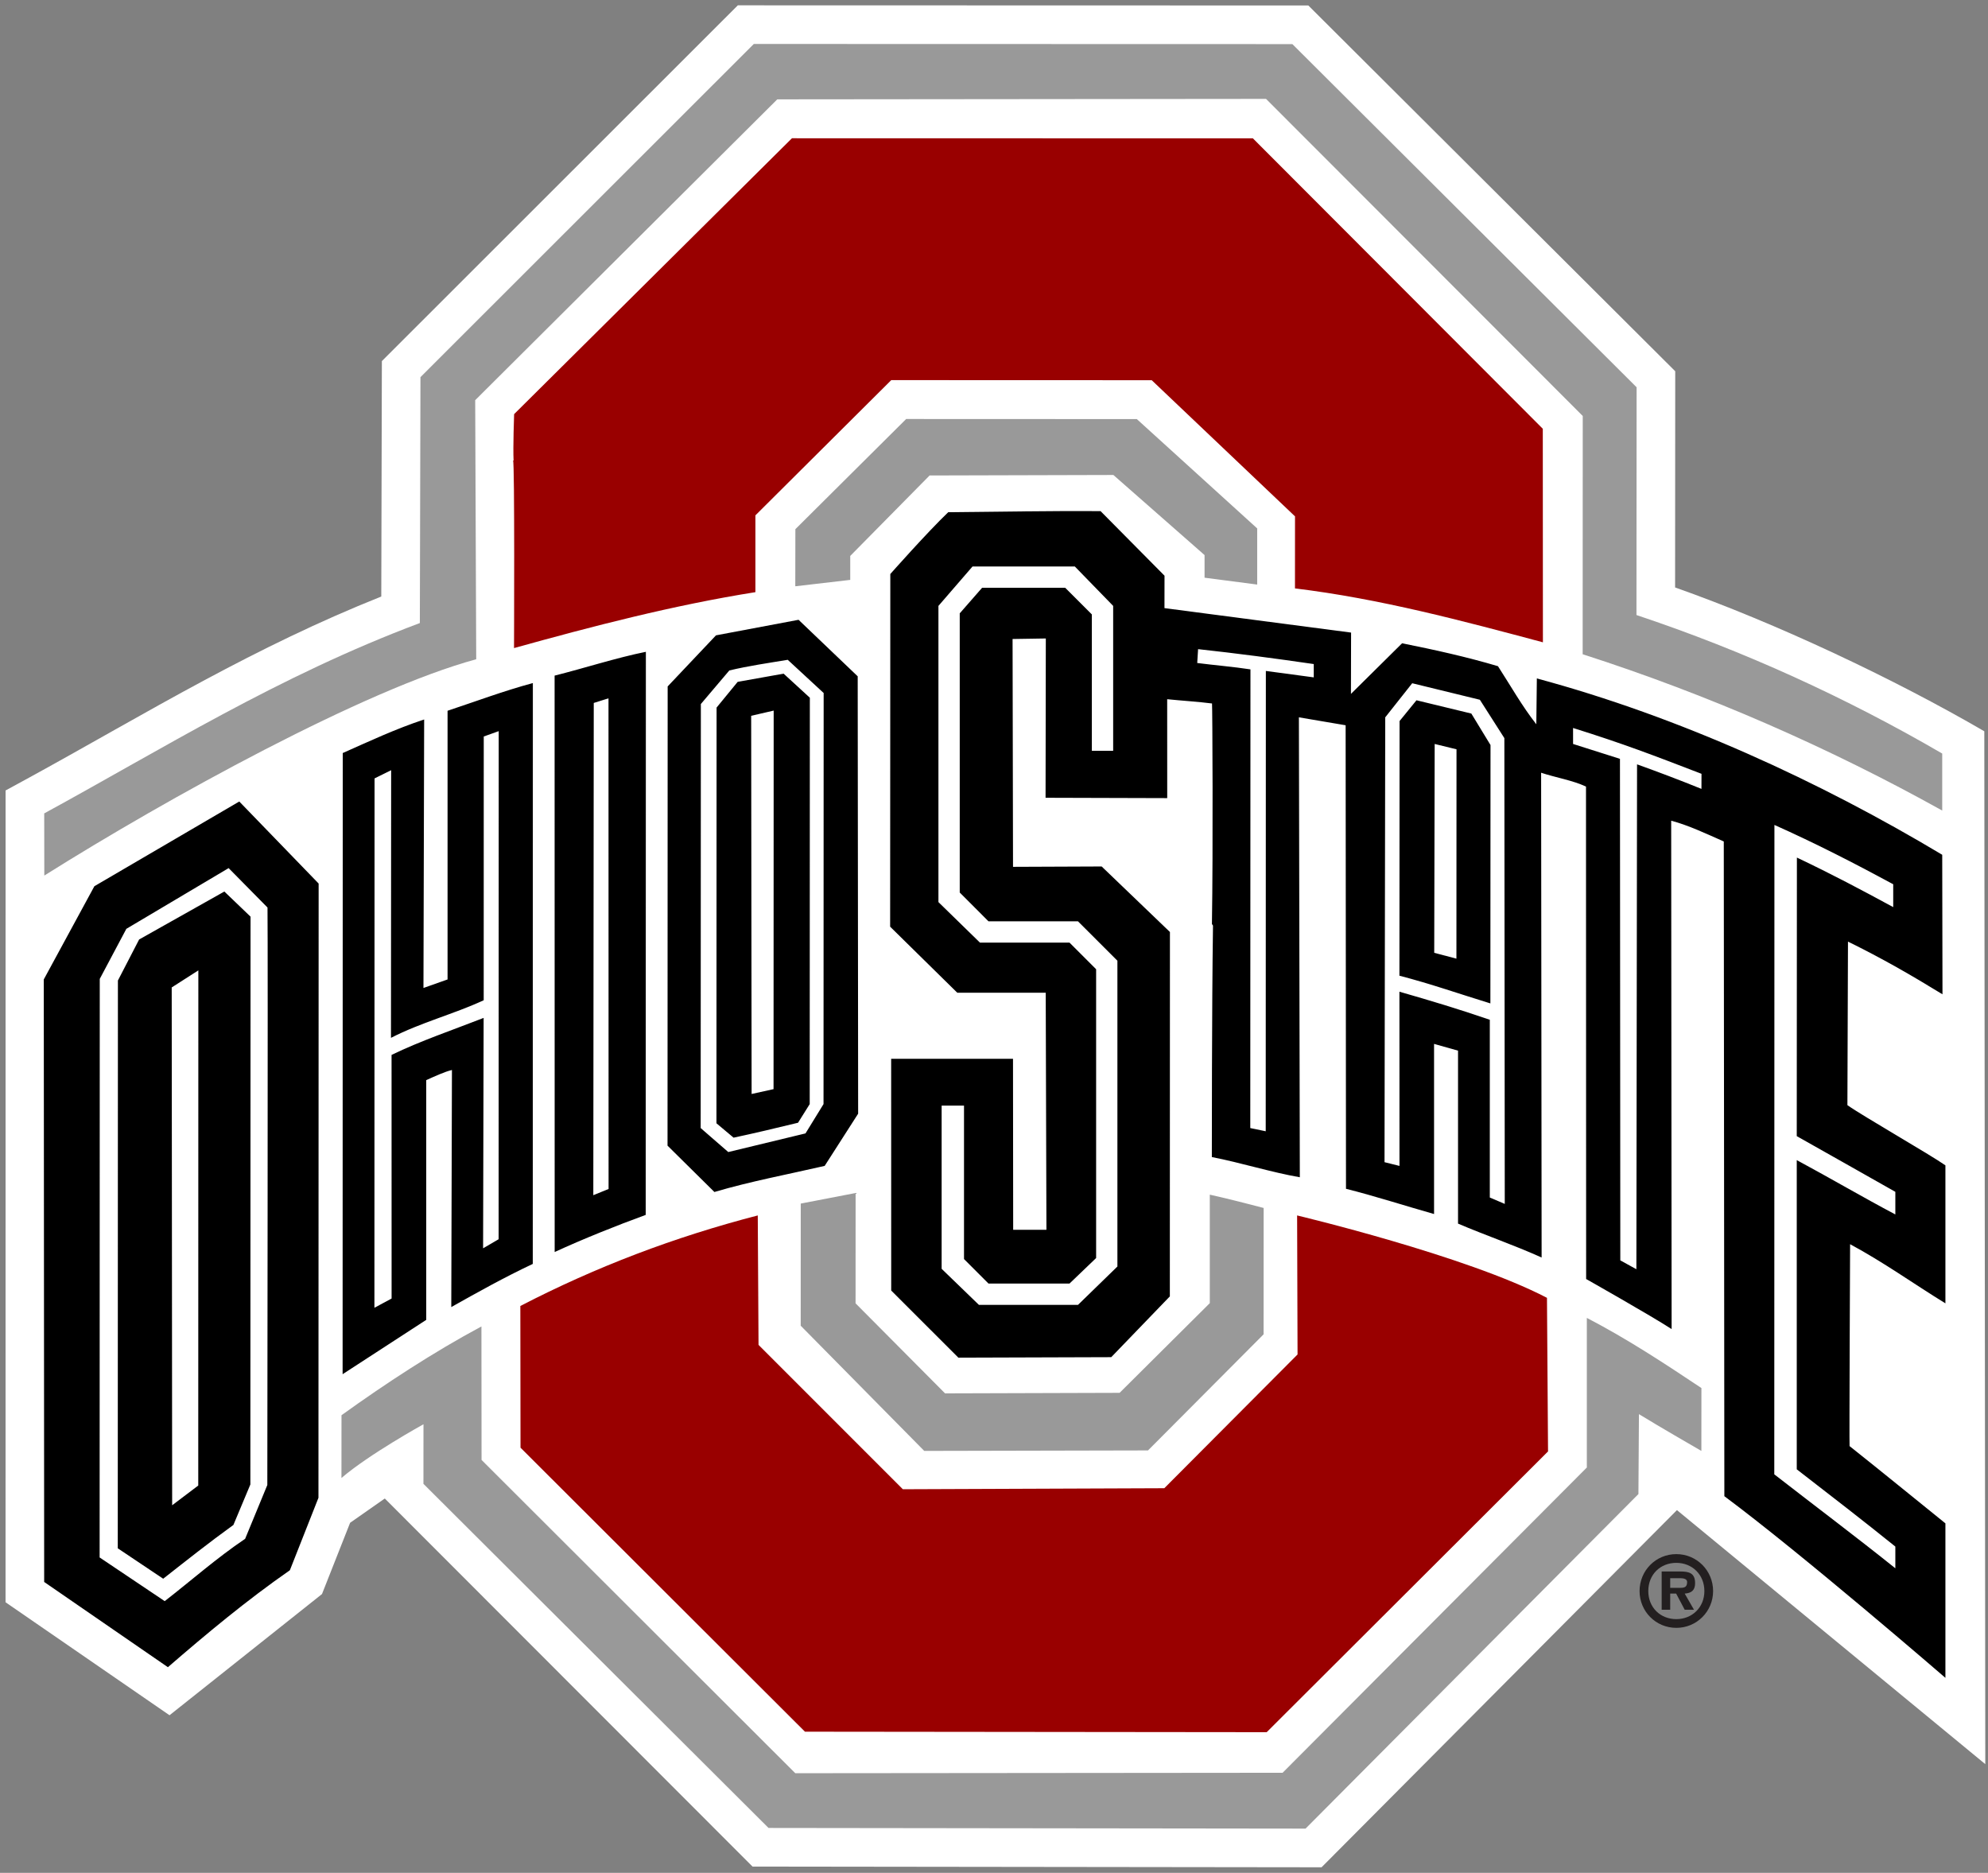 <?xml version="1.0" encoding="UTF-8" standalone="no"?>
<!-- Generator: Adobe Illustrator 14.0.0, SVG Export Plug-In . SVG Version: 6.00 Build 43363)  -->

<svg
   xmlns:dc="http://purl.org/dc/elements/1.1/"
   xmlns:cc="http://creativecommons.org/ns#"
   xmlns:rdf="http://www.w3.org/1999/02/22-rdf-syntax-ns#"
   xmlns:svg="http://www.w3.org/2000/svg"
   xmlns="http://www.w3.org/2000/svg"
   xmlns:sodipodi="http://sodipodi.sourceforge.net/DTD/sodipodi-0.dtd"
   xmlns:inkscape="http://www.inkscape.org/namespaces/inkscape"
   version="1.1"
   id="Layer_1"
   x="0px"
   y="0px"
   width="241"
   height="227"
   viewBox="0 0 241 227"
   enable-background="new 0 0 250 250"
   xml:space="preserve"
   inkscape:version="0.48.1 "
   sodipodi:docname="Ohio_State_Buckeyes_logo.svg"><rect x="0" y="0" width="241" height="227" fill="#808080" stroke="none"/><defs
   id="defs29">
	

		
	
			
			
			
			
			
			
			
			
			
		</defs><sodipodi:namedview
   pagecolor="#ffffff"
   bordercolor="#666666"
   borderopacity="1"
   objecttolerance="10"
   gridtolerance="10"
   guidetolerance="10"
   inkscape:pageopacity="0"
   inkscape:pageshadow="2"
   inkscape:window-width="1680"
   inkscape:window-height="994"
   id="namedview27"
   showgrid="false"
   fit-margin-top="0"
   fit-margin-left="0"
   fit-margin-right="0"
   fit-margin-bottom="0"
   inkscape:zoom="2.9755053"
   inkscape:cx="68.076047"
   inkscape:cy="113.54481"
   inkscape:window-x="-4"
   inkscape:window-y="-4"
   inkscape:window-maximized="1"
   inkscape:current-layer="Layer_1" />
<g
   id="g3806"
   transform="translate(-4.328,-11.514)"><path
     d="m 244.881,100.151 0.119,125.19 -37.381,-30.79 -43.08,43.291 -68.984,-0.086 -44.58,-44.611 -4.204,2.941 -3.409,8.639 -18.484,14.69 L 5,205.721 l 0.005,-98.397 2.442,-1.33 c 7.137,-3.89 14.243,-8.058 21.71,-12.058 6.747,-3.613 13.786,-7.089 21.392,-10.118 l 0.072,-28.537 43.152,-43.122 69.159,0.018 44.479,44.334 -0.016,26.208 c 12.159,4.281 26.582,11.086 37.486,17.432 z"
     id="path9"
     inkscape:connector-curvature="0"
     style="fill:#ffffff" /><path
     clip-rule="evenodd"
     d="m 191.357,63.483 0.014,25.884 c -9.718,-2.598 -19.773,-5.29 -30.057,-6.533 l 0.005,-8.733 -17.37,-16.503 -31.577,-0.011 -16.467,16.39 v 9.31 c -9.944,1.582 -19.754,4.133 -29.263,6.779 0,0 0.092,-22.729 -0.118,-22.729 h 0.064 c -0.081,-1.613 0.065,-5.628 0.065,-5.628 l 33.681,-33.438 55.878,0.012 35.145,35.2 z"
     id="path11"
     inkscape:connector-curvature="0"
     style="fill:#990000;fill-opacity:1;fill-rule:evenodd" /><path
     clip-rule="evenodd"
     d="m 191.863,168.822 0.129,18.617 -34.106,34.029 -55.975,-0.059 -34.483,-34.423 -0.021,-17.176 c 9.169,-4.745 18.676,-8.358 28.782,-10.974 l 0.093,15.688 17.495,17.499 31.695,-0.124 16.154,-16.213 -0.053,-16.85 c 0,0.002 20.458,4.856 30.29,9.986 z"
     id="path13"
     inkscape:connector-curvature="0"
     style="fill:#990000;fill-opacity:1;fill-rule:evenodd" /><path
     clip-rule="evenodd"
     d="m 157.516,157.929 -0.007,15.316 -14.012,14.071 -27.126,0.059 -14.976,-15.174 0.005,-14.804 6.651,-1.281 -0.005,13.373 10.848,10.912 21.16,-0.064 10.934,-10.872 v -13.149 c 2.158,0.462 6.528,1.613 6.528,1.613 z"
     id="path15"
     inkscape:connector-curvature="0"
     style="fill:#999999;fill-opacity:1;fill-rule:evenodd" /><path
     clip-rule="evenodd"
     d="m 162.595,233.156 -65.102,-0.08 -41.833,-41.709 0.005,-7.221 c 0,0 -6.563,3.614 -9.944,6.511 l 0.006,-7.608 c 5.247,-3.776 11.178,-7.665 16.963,-10.759 l 0.015,16.178 38.034,37.974 59.074,-0.054 36.883,-37 v -18.134 c 4.908,2.55 9.375,5.493 13.89,8.501 l -0.006,7.62 c 0,0 -5.132,-2.955 -7.568,-4.456 l -0.062,9.687 -40.355,40.55 z"
     id="path17"
     inkscape:connector-curvature="0"
     style="fill:#999999;fill-opacity:1;fill-rule:evenodd" /><path
     clip-rule="evenodd"
     d="m 202.729,58.453 -0.017,27.609 c 12.995,4.326 25.475,10.041 37.066,16.788 v 6.91 C 226.12,102.156 211.413,95.704 196.19,90.813 L 196.2,61.933 157.806,23.5 98.553,23.557 61.934,60.019 62.058,91.422 C 48.563,95.07 24.616,108.255 9.699,117.639 L 9.688,110.105 C 23.943,102.336 38.069,93.457 55.224,87.032 l 0.075,-29.806 40.413,-40.384 65.285,0.017 41.732,41.594 z"
     id="path19"
     inkscape:connector-curvature="0"
     style="fill:#999999;fill-opacity:1;fill-rule:evenodd" /><polygon
     clip-rule="evenodd"
     points="139.299,69.085 117.021,69.145 107.4,78.896 107.4,81.801 100.738,82.576 100.749,75.655 114.181,62.3 142.142,62.311 156.735,75.563 156.735,82.367 150.354,81.536 150.353,78.793 "
     id="polygon21"
     style="fill:#999999;fill-opacity:1;fill-rule:evenodd" /><path
     clip-rule="evenodd"
     d="m 207.545,208.823 c 2.477,0 4.458,-1.993 4.458,-4.458 0,-2.487 -1.981,-4.48 -4.458,-4.48 -2.487,0 -4.457,1.993 -4.457,4.48 0,2.465 1.97,4.458 4.457,4.458 z m 0,-1.058 c -1.947,0 -3.399,-1.419 -3.399,-3.399 0,-2.004 1.452,-3.422 3.399,-3.422 1.914,0 3.4,1.418 3.4,3.422 0,1.98 -1.486,3.399 -3.4,3.399 z m 1.014,-3.096 c 0.821,-0.057 1.261,-0.404 1.261,-1.261 0,-1.228 -0.731,-1.418 -1.802,-1.418 h -2.251 v 4.638 h 1.035 v -1.959 h 0.721 l 1.036,1.959 h 1.126 l -1.126,-1.959 z m -1.757,-0.697 v -1.171 h 1.002 c 0.451,0 1.048,0 1.048,0.473 0,0.585 -0.293,0.698 -0.812,0.698 h -1.238 z"
     id="path23"
     inkscape:connector-curvature="0"
     style="fill:#231f20;fill-rule:evenodd" /><path
     clip-rule="evenodd"
     d="m 64.786,100.134 -0.011,61.585 -1.883,1.1 0.066,-27.927 c -3.632,1.42 -7.756,2.823 -11.163,4.485 l 0.005,29.53 -2.083,1.12 0.017,-64.163 2.012,-0.996 -0.021,32.442 c 3.649,-1.872 7.577,-2.863 11.241,-4.557 l 0.006,-31.969 1.814,-0.65 z m 4.139,-5.827 -0.011,70.404 c -3.455,1.63 -6.667,3.422 -9.88,5.23 l 0.081,-28.735 c -0.904,0.21 -2.212,0.824 -3.116,1.228 v 29.058 l -10.138,6.586 0.017,-75.29 c 3.277,-1.453 6.398,-2.922 9.869,-4.068 l -0.085,32.544 2.922,-1.033 V 97.664 c 3.356,-1.113 6.902,-2.437 10.341,-3.357 z m 29.193,3.337 -0.016,45.883 -2.658,0.586 -0.054,-45.839 2.728,-0.63 z m 4.385,-1.562 -0.016,49.257 -1.416,2.26 c -2.801,0.681 -5.259,1.265 -7.813,1.809 l -2.077,-1.743 0.016,-50.388 2.555,-3.116 5.57,-0.995 3.181,2.916 z m 1.674,-0.571 -0.016,49.828 -2.185,3.552 -9.363,2.26 -3.344,-2.906 0.021,-51.398 3.451,-4.068 c 2.276,-0.549 4.741,-0.903 7.082,-1.291 l 4.354,4.023 z m 4.127,-2.023 0.054,53.014 -4.058,6.327 c -4.472,1.033 -9.008,1.873 -13.367,3.164 l -5.683,-5.617 0.016,-55.661 5.86,-6.193 10.009,-1.884 7.169,6.85 z m -30.21,2.668 0.01,59.471 -1.851,0.754 0.054,-59.664 1.787,-0.561 z m 4.531,-5.638 -0.021,68.252 c -3.503,1.275 -7.645,2.934 -11.035,4.499 L 71.561,93.403 c 3.508,-0.874 7.464,-2.159 11.064,-2.885 z m -54.253,38.614 -0.011,62.44 -3.164,2.391 -0.054,-62.764 3.229,-2.067 z m 6.328,-6.512 -0.022,68.823 -2.056,4.907 c -3.019,2.179 -5.607,4.24 -8.512,6.517 l -5.506,-3.687 0.017,-68.822 2.572,-4.972 10.332,-5.812 3.175,3.046 z m 2.056,-1.107 c 0.064,4.213 -0.022,69.995 -0.022,69.995 l -2.69,6.521 c -3.487,2.356 -6.506,5.037 -9.75,7.555 l -7.889,-5.295 0.016,-70.125 3.224,-6.069 12.398,-7.36 4.713,4.778 z m 6.199,-2.907 -0.022,74.451 -3.465,8.781 c -5.263,3.664 -10.089,7.685 -14.787,11.752 L 9.683,203.26 9.635,130.23 l 6.135,-11.3 17.564,-10.267 9.621,9.943 z m 190.882,0.086 v 2.771 c -3.967,-2.146 -7.344,-3.947 -11.677,-6.005 l -0.017,33.765 c 3.972,2.228 7.997,4.519 11.951,6.75 v 2.742 c -3.971,-2.099 -7.782,-4.344 -11.951,-6.587 v 37.479 c 4.214,3.26 8.045,6.215 11.951,9.363 v 2.633 c -4.649,-3.729 -9.787,-7.587 -14.675,-11.387 l 0.017,-78.713 c 4.957,2.213 9.752,4.671 14.401,7.189 z m -52.941,-16.357 -0.011,25.376 -2.691,-0.71 0.055,-25.313 2.647,0.647 z m 29.7,2.97 -0.006,1.829 c -2.92,-1.181 -5.122,-2.007 -7.808,-2.976 l -0.081,61.197 -1.948,-1.075 -0.042,-60.789 -5.684,-1.803 V 99.75 c 6.19,1.945 9.496,3.218 15.569,5.555 z m -27.902,-7.302 2.324,3.815 -0.016,31.317 c -3.795,-1.163 -7.168,-2.357 -11.027,-3.358 l 0.017,-30.865 2.05,-2.519 6.652,1.61 z m 4.003,2.976 0.049,56.458 -1.813,-0.774 v -21.548 c -3.869,-1.32 -7.082,-2.286 -10.957,-3.399 l 0.006,21.115 -1.813,-0.452 0.087,-53.918 3.271,-4.133 8.201,2.002 2.969,4.649 z m -23.106,-8.976 v 1.614 l -5.807,-0.78 -0.017,55.795 -1.872,-0.387 0.021,-55.597 c -1.974,-0.306 -4.485,-0.519 -6.452,-0.774 l 0.104,-1.679 c 4.616,0.5 9.431,1.14 14.023,1.808 z m -18.092,-10.708 -0.006,3.928 22.623,2.965 -0.017,7.432 6.199,-6.135 c 3.939,0.791 7.83,1.647 11.624,2.777 1.534,2.372 2.921,4.843 4.649,7.038 0,0 0.049,-3.696 0.064,-5.554 17.322,4.666 34.289,12.479 49.142,21.374 l 0.032,16.912 c -3.771,-2.313 -7.284,-4.34 -11.457,-6.388 l -0.069,19.823 c 1.84,1.308 10.024,5.989 11.881,7.297 v 16.725 c -3.938,-2.422 -7.421,-4.94 -11.554,-7.168 0,0 -0.112,24.279 -0.064,24.473 4.197,3.331 7.728,6.231 11.618,9.362 v 18.726 c 0,0 -17.306,-14.964 -26.798,-22.019 l -0.07,-79.358 c -2.019,-0.887 -4.246,-1.953 -6.376,-2.518 l 0.053,61.622 c -2.498,-1.626 -10.363,-6.069 -10.363,-6.069 l -0.017,-59.686 c -1.599,-0.759 -3.762,-1.113 -5.44,-1.679 l 0.06,58.76 c -3.392,-1.533 -6.775,-2.674 -10.133,-4.11 v -20.964 l -2.906,-0.819 v 20.621 c -3.374,-0.952 -7.254,-2.202 -10.677,-3.058 l -0.043,-56.183 -5.666,-0.963 0.113,55.748 c -3.391,-0.582 -7.228,-1.786 -10.666,-2.448 0,0 -0.006,-18.432 0.14,-28.052 l -0.129,-0.193 c 0.146,-8.992 0.059,-26.41 0.011,-26.733 -1.646,-0.214 -3.707,-0.339 -5.436,-0.517 l 0.005,11.989 -14.748,-0.043 0.031,-19.308 -4.03,0.064 0.054,27.616 10.746,-0.044 8.276,7.942 -0.011,44.167 -7.104,7.366 -18.532,0.06 -8.142,-8.136 -0.006,-28.089 h 14.771 l 0.021,20.728 h 4.031 l -0.086,-28.734 h -10.719 l -8.142,-8.007 0.021,-42.746 c 0,0 4.472,-5.053 7.022,-7.491 6.151,-0.048 12.269,-0.177 18.468,-0.129 l 7.752,7.826 z m -23.274,-1.12 h 12.399 l 4.649,4.778 v 17.564 H 136.69 V 85.986 l -3.229,-3.229 h -10.075 l -2.712,3.1 v 33.838 l 3.481,3.486 h 10.849 l 4.784,4.779 v 37.065 l -4.778,4.65 H 123 l -4.52,-4.37 v -19.784 h 2.712 v 18.6 l 2.971,2.972 h 9.816 l 3.229,-3.095 v -35.005 l -3.229,-3.229 h -10.855 l -5.032,-4.908 V 84.953 l 4.133,-4.778 z"
     id="path25"
     inkscape:connector-curvature="0"
     style="fill:#000000;fill-opacity:1;fill-rule:evenodd" /></g>
</svg>